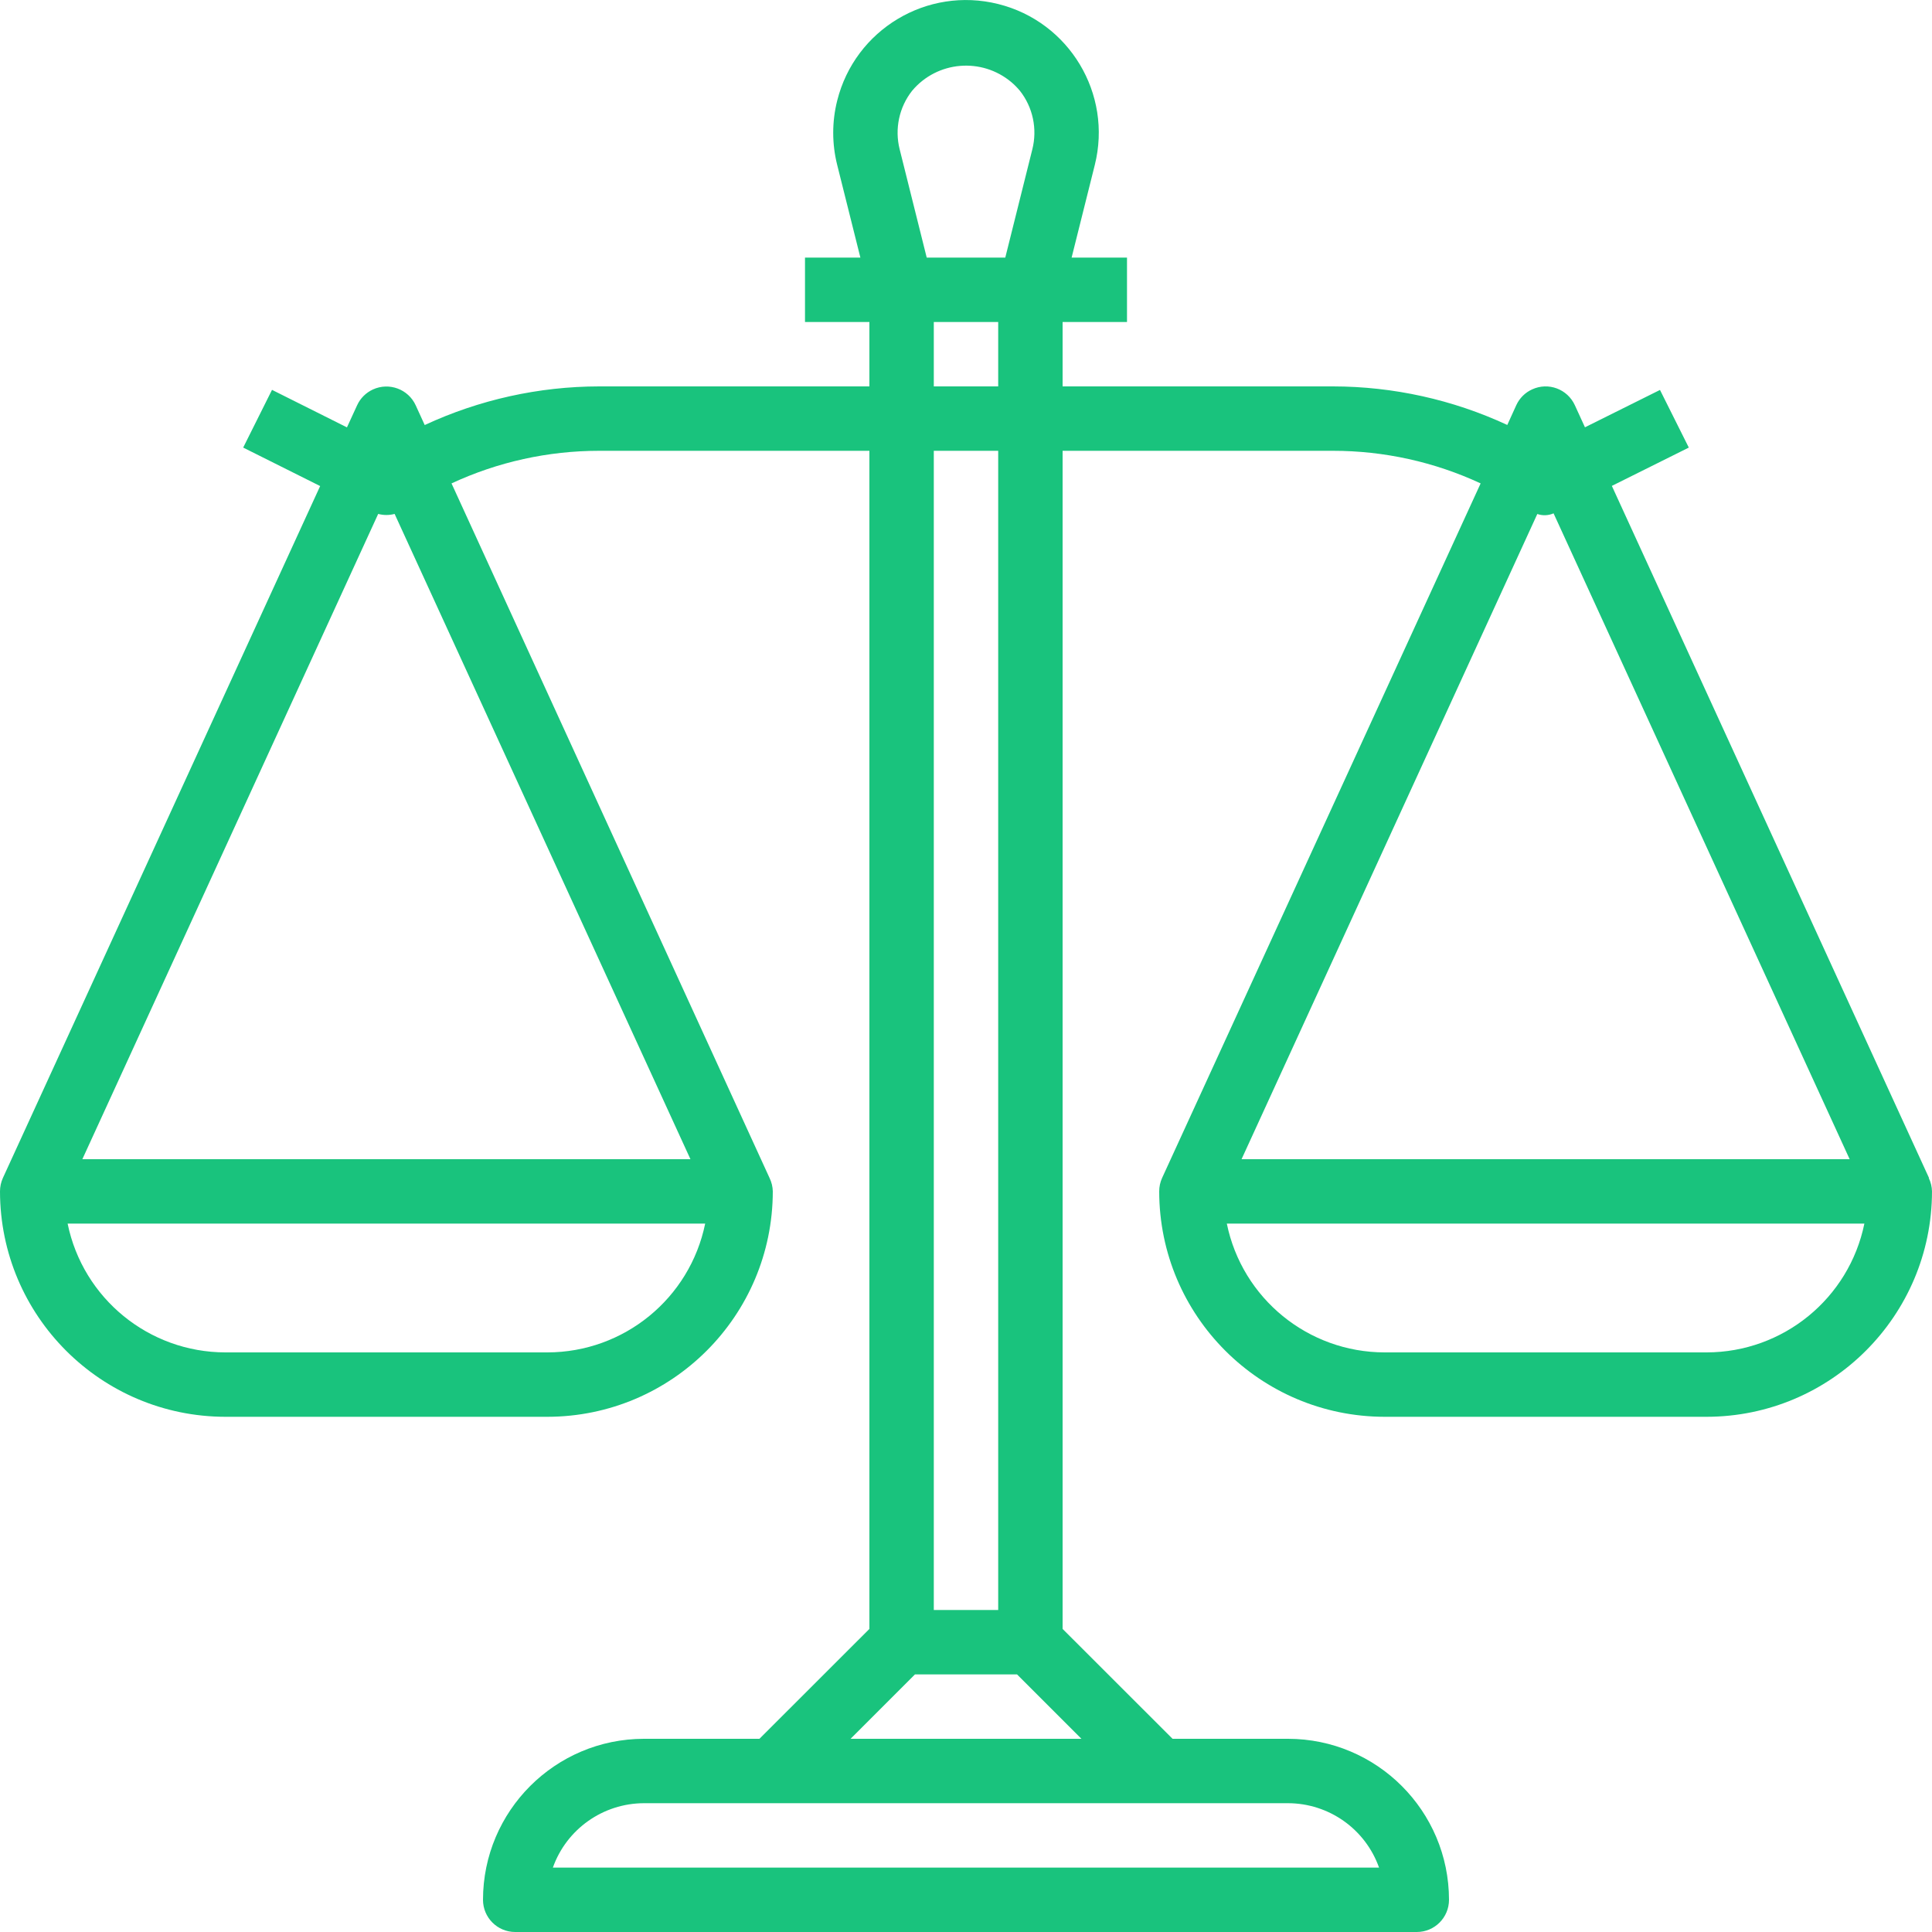 <svg width="24" height="24" viewBox="0 0 24 24" fill="none" xmlns="http://www.w3.org/2000/svg">
<g clip-path="url(#clip0_1817_11422)">
<path d="M23.96 14.634L23.963 14.633L20.023 6.036L20.979 5.56L20.621 4.844L19.689 5.308L19.563 5.033C19.471 4.833 19.234 4.744 19.033 4.837C18.946 4.876 18.876 4.946 18.836 5.033L18.724 5.279C18.046 4.964 17.307 4.801 16.56 4.8H13.2V4H14V3.2H13.312L13.6 2.049C13.821 1.166 13.283 0.27 12.4 0.05C11.516 -0.171 10.621 0.366 10.4 1.25C10.334 1.512 10.334 1.787 10.4 2.049L10.688 3.2H10V4H10.8V4.8H7.442C6.694 4.801 5.954 4.965 5.276 5.28L5.164 5.035C5.072 4.834 4.834 4.746 4.633 4.838C4.546 4.878 4.476 4.947 4.436 5.035L4.31 5.309L3.379 4.843L3.021 5.56L3.977 6.038L0.036 14.633C0.012 14.686 -0 14.742 5.31624e-06 14.8C0.002 16.346 1.254 17.598 2.8 17.6H6.8C8.346 17.598 9.598 16.346 9.6 14.8C9.599 14.743 9.585 14.686 9.56 14.634L5.609 6.005C6.183 5.738 6.809 5.6 7.442 5.6H10.8V20.235L9.434 21.6H8C6.896 21.601 6.001 22.496 6 23.6C6 23.821 6.179 24 6.4 24H17.6C17.821 24 18 23.821 18 23.6C17.999 22.496 17.104 21.601 16 21.6H14.566L13.2 20.235V5.6H16.56C17.193 5.6 17.819 5.738 18.393 6.005L14.436 14.633C14.412 14.686 14.4 14.742 14.4 14.8C14.402 16.346 15.654 17.598 17.2 17.6H21.2C22.745 17.598 23.998 16.346 24 14.8C23.999 14.743 23.985 14.686 23.96 14.634ZM6.8 16.8H2.8C1.85 16.799 1.031 16.131 0.84 15.2H8.76C8.569 16.131 7.75 16.799 6.8 16.8ZM8.577 14.4H1.023L4.698 6.384C4.765 6.402 4.835 6.402 4.902 6.384L8.577 14.4ZM11.331 1.127C11.642 0.757 12.194 0.71 12.564 1.021C12.602 1.053 12.637 1.089 12.669 1.127C12.831 1.332 12.888 1.602 12.824 1.855L12.488 3.2H11.512L11.176 1.855C11.112 1.602 11.169 1.332 11.331 1.127ZM11.6 4.8V4H12.4V4.8H11.6ZM12.4 5.6V20H11.6V5.6H12.4ZM16 22.4C16.508 22.401 16.961 22.721 17.131 23.2H6.868C7.038 22.721 7.492 22.401 8 22.4H16ZM13.434 21.6H10.566L11.366 20.8H12.634L13.434 21.6ZM19.097 6.385C19.163 6.408 19.235 6.405 19.299 6.377L22.977 14.4H15.423L19.097 6.385ZM21.2 16.8H17.2C16.25 16.799 15.431 16.131 15.24 15.2H23.16C22.969 16.131 22.15 16.799 21.2 16.8Z" fill="#19C37D"/>
</g>
<defs>
<clipPath id="clip0_1817_11422">
<rect width="24" height="24" fill="white"/>
</clipPath>
</defs>
</svg>
